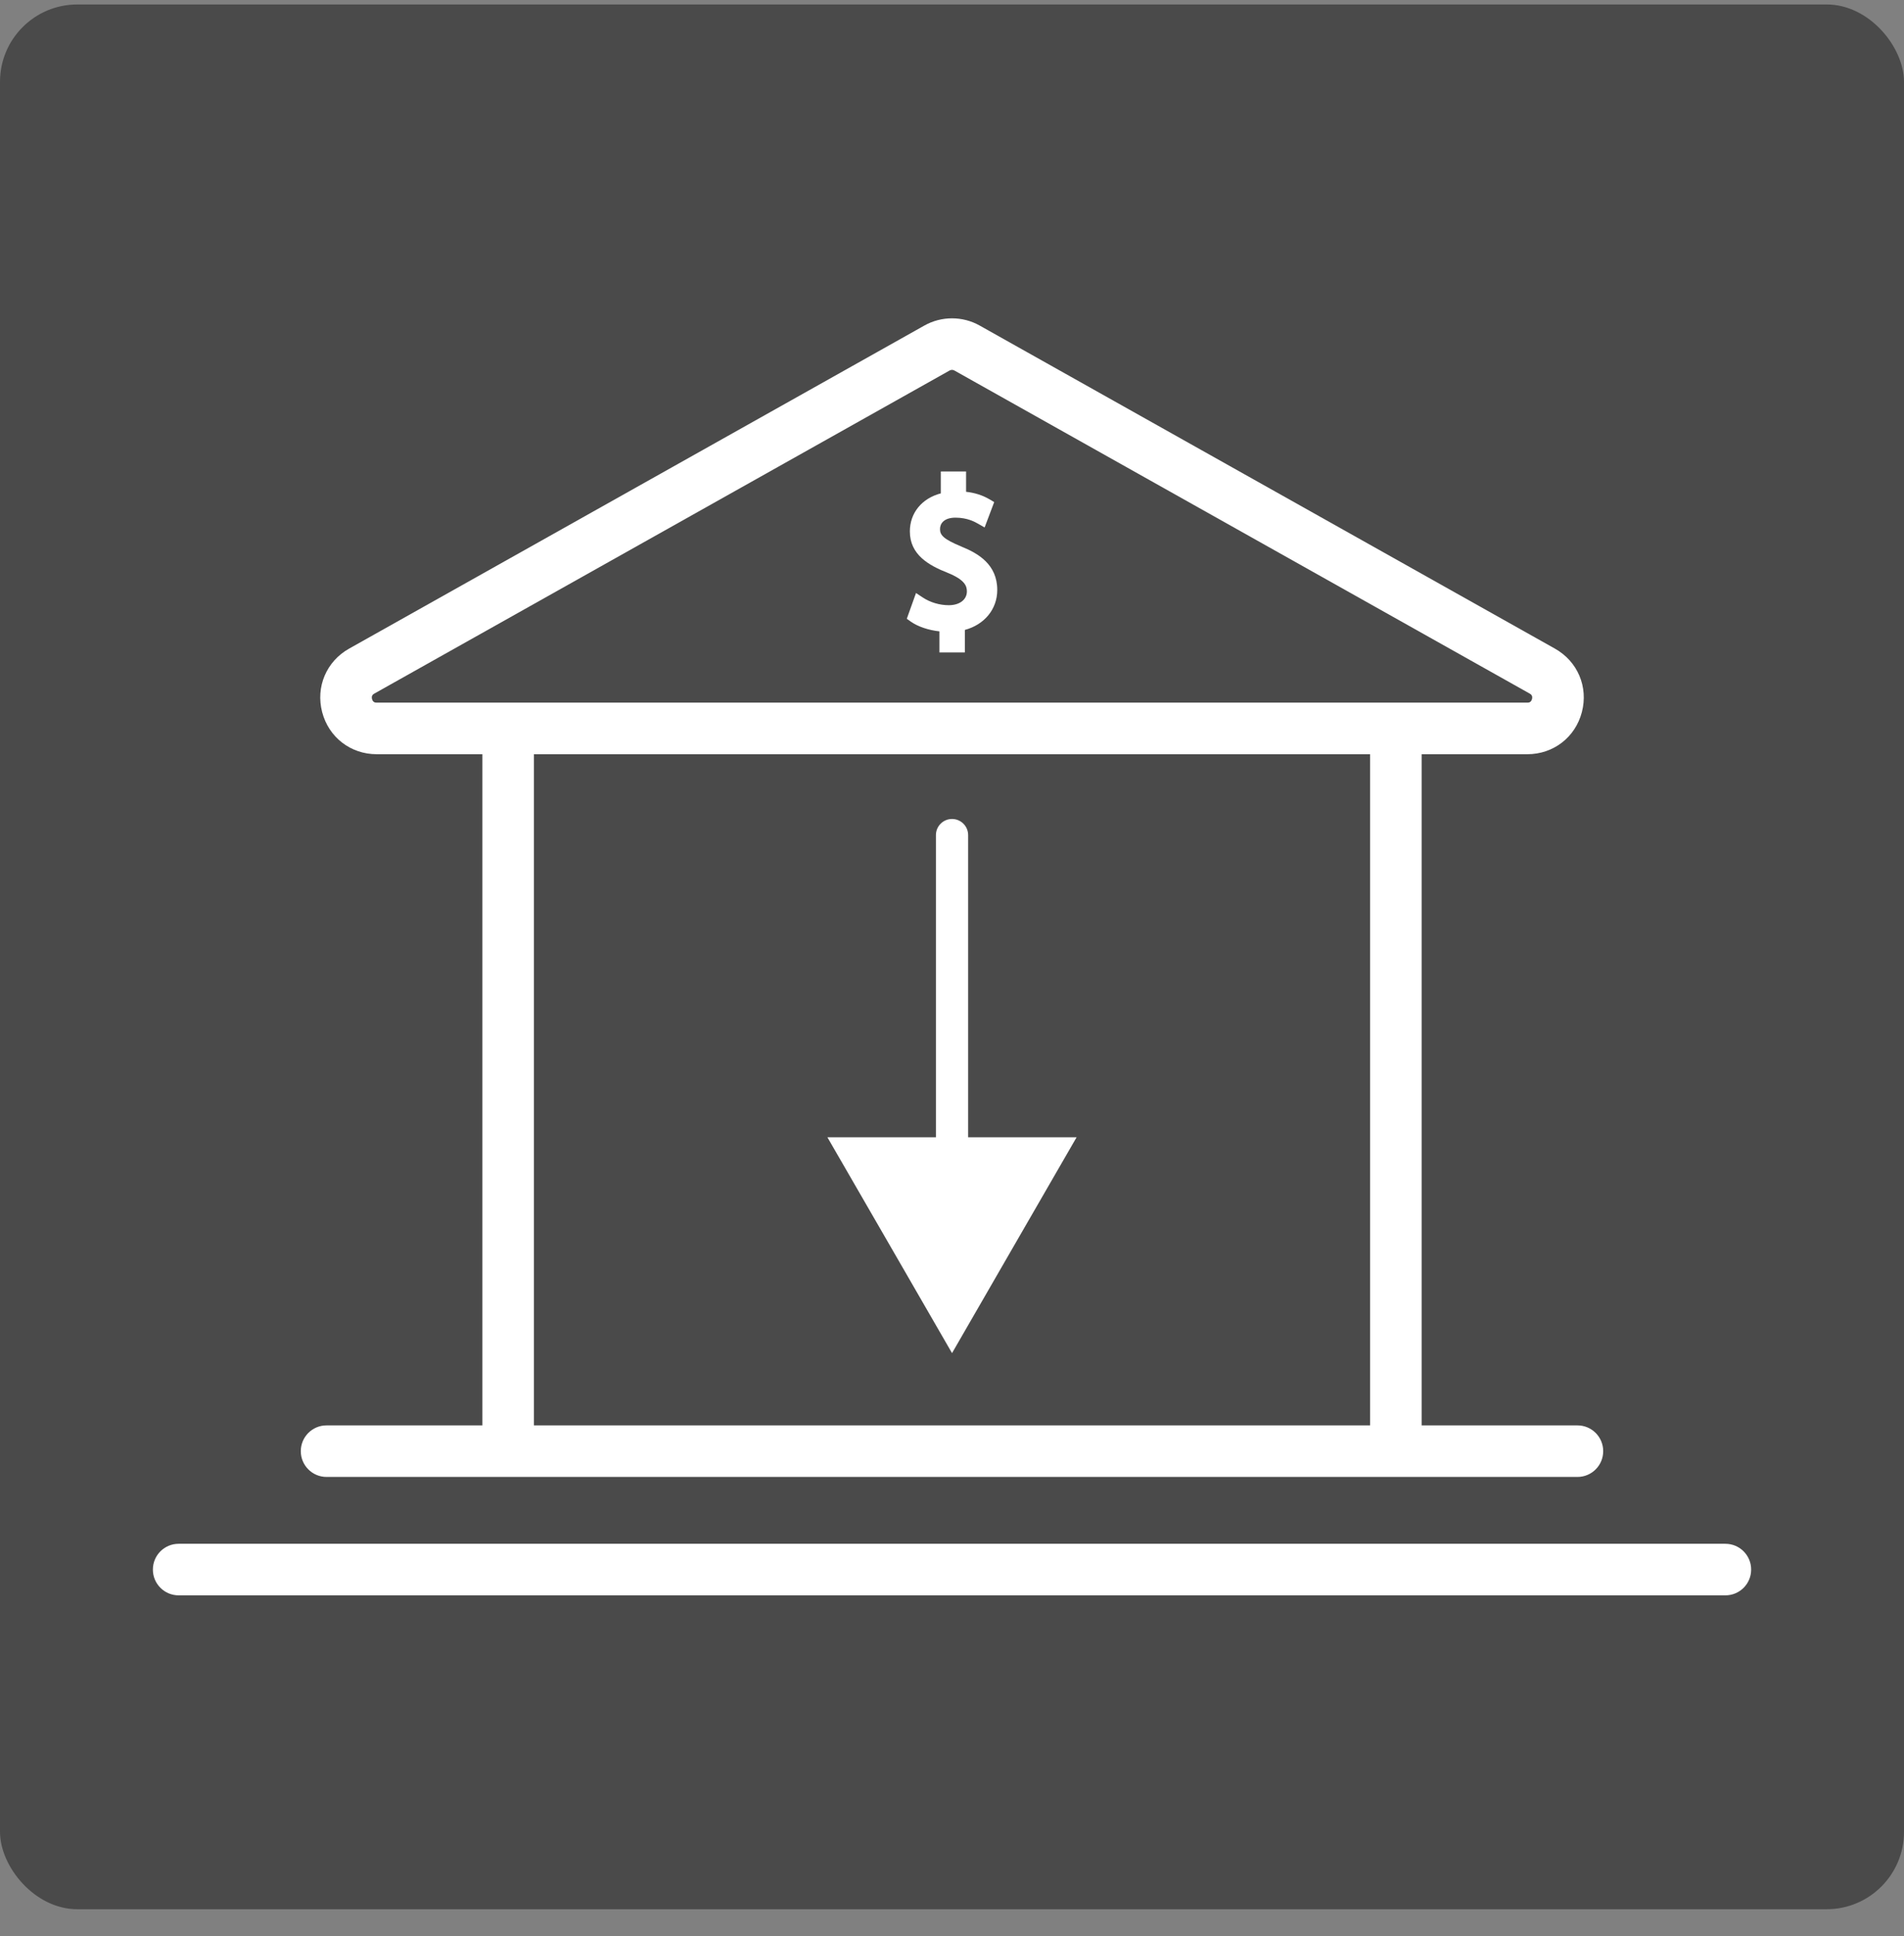 <svg width="61" height="62" viewBox="0 0 61 62" fill="none" xmlns="http://www.w3.org/2000/svg">
<rect x="0" y="0" width="61" height="62" fill="#808080" stroke="none"/>
<rect y="0.143" width="61" height="61" rx="2.477" fill="#4A4A4A"/>
<g clip-path="url(#clip0_3737_31521)">
<path d="M48.932 24.154H12.069C11.235 24.154 10.532 23.613 10.321 22.805C10.11 21.997 10.457 21.181 11.185 20.772L29.616 10.425C30.162 10.118 30.839 10.118 31.385 10.425L49.816 20.772C50.544 21.181 50.891 21.997 50.68 22.805C50.47 23.612 49.767 24.154 48.933 24.154H48.932ZM30.501 11.845C30.475 11.845 30.448 11.851 30.424 11.865L11.993 22.212C11.962 22.23 11.889 22.271 11.919 22.387C11.949 22.502 12.033 22.502 12.069 22.502H48.932C48.968 22.502 49.051 22.502 49.082 22.387C49.112 22.271 49.039 22.23 49.008 22.212L30.576 11.865C30.552 11.851 30.526 11.845 30.5 11.845H30.501Z" fill="white"/>
<path d="M17.106 23.328H15.455V46.473H17.106V23.328Z" fill="white"/>
<path d="M45.546 23.328H43.894V46.473H45.546V23.328Z" fill="white"/>
<path d="M50.538 47.299H10.462C10.006 47.299 9.637 46.93 9.637 46.474C9.637 46.017 10.006 45.648 10.462 45.648H50.538C50.994 45.648 51.363 46.017 51.363 46.474C51.363 46.93 50.994 47.299 50.538 47.299Z" fill="white"/>
<path d="M55.278 51.091H5.723C5.267 51.091 4.898 50.722 4.898 50.266C4.898 49.809 5.267 49.44 5.723 49.44H55.278C55.734 49.44 56.103 49.809 56.103 50.266C56.103 50.722 55.734 51.091 55.278 51.091Z" fill="white"/>
<path d="M30.807 17.506C30.215 17.261 30.116 17.134 30.116 16.942C30.116 16.765 30.246 16.578 30.612 16.578C30.996 16.578 31.237 16.716 31.34 16.775L31.545 16.892L31.852 16.079L31.706 15.993C31.482 15.861 31.233 15.781 30.951 15.75V15.099H30.142V15.8C29.533 15.961 29.15 16.426 29.15 17.02C29.15 17.768 29.762 18.109 30.36 18.344C30.902 18.564 30.977 18.76 30.977 18.939C30.977 19.204 30.744 19.382 30.396 19.382C30.103 19.382 29.798 19.291 29.561 19.133L29.347 18.991L29.052 19.816L29.175 19.904C29.4 20.065 29.747 20.182 30.097 20.219V20.895H30.912V20.173C31.54 20.004 31.95 19.508 31.95 18.894C31.95 18.076 31.339 17.722 30.808 17.507L30.807 17.506Z" fill="white"/>
<path d="M30.501 40.058C30.216 40.058 29.985 39.827 29.985 39.542V26.744C29.985 26.459 30.216 26.228 30.501 26.228C30.786 26.228 31.017 26.459 31.017 26.744V39.542C31.017 39.827 30.786 40.058 30.501 40.058Z" fill="white"/>
<path d="M30.501 43.334L28.505 39.877L26.508 36.421H30.501H34.492L32.496 39.877L30.501 43.334Z" fill="white"/>
</g>
<defs>
<clipPath id="clip0_3737_31521">
<rect width="51.206" height="40.897" fill="white" transform="translate(4.897 10.194)"/>
</clipPath>
</defs>
</svg>
